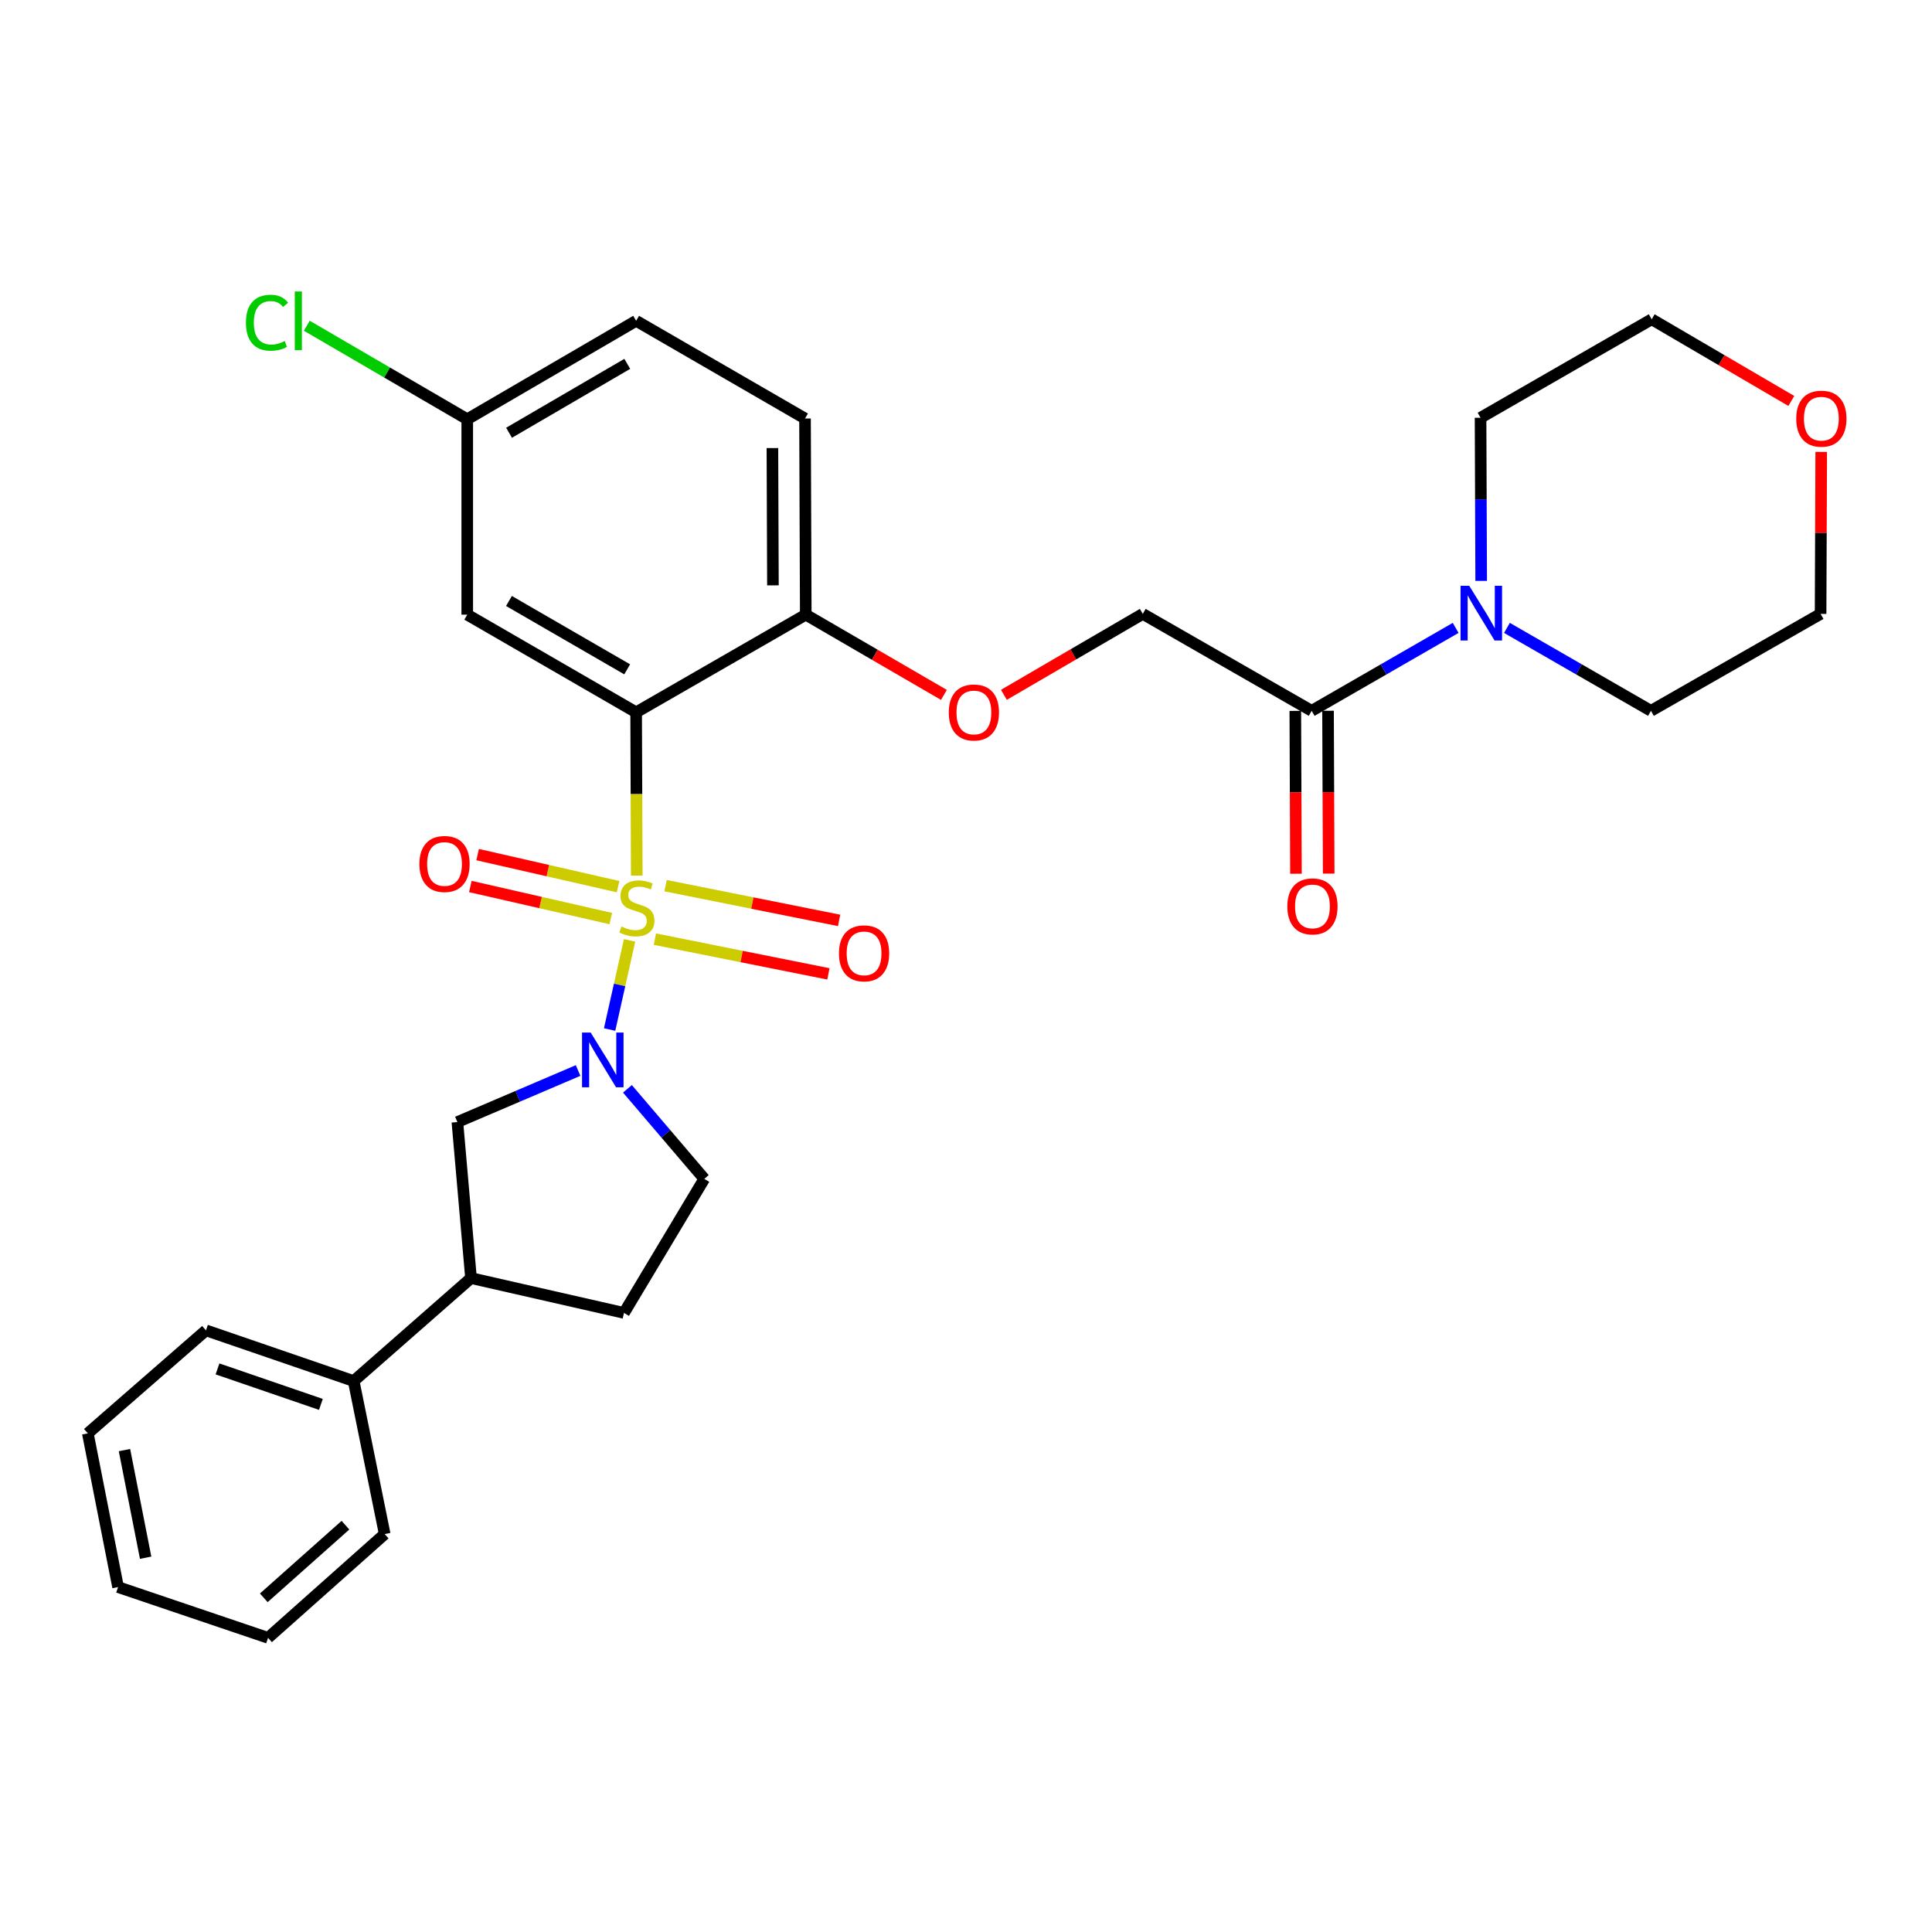 <?xml version='1.0' encoding='iso-8859-1'?>
<svg version='1.1' baseProfile='full'
              xmlns='http://www.w3.org/2000/svg'
                      xmlns:rdkit='http://www.rdkit.org/xml'
                      xmlns:xlink='http://www.w3.org/1999/xlink'
                  xml:space='preserve'
width='1000px' height='1000px' viewBox='0 0 1000 1000'>
<!-- END OF HEADER -->
<rect style='opacity:1.0;fill:#FFFFFF;stroke:none' width='1000' height='1000' x='0' y='0'> </rect>
<path class='bond-0' d='M 329.592,453.199 L 329.427,410.946' style='fill:none;fill-rule:evenodd;stroke:#CCCC00;stroke-width:6px;stroke-linecap:butt;stroke-linejoin:miter;stroke-opacity:1' />
<path class='bond-0' d='M 329.427,410.946 L 329.262,368.693' style='fill:none;fill-rule:evenodd;stroke:#000000;stroke-width:6px;stroke-linecap:butt;stroke-linejoin:miter;stroke-opacity:1' />
<path class='bond-1' d='M 325.87,486.746 L 320.701,509.814' style='fill:none;fill-rule:evenodd;stroke:#CCCC00;stroke-width:6px;stroke-linecap:butt;stroke-linejoin:miter;stroke-opacity:1' />
<path class='bond-1' d='M 320.701,509.814 L 315.532,532.881' style='fill:none;fill-rule:evenodd;stroke:#0000FF;stroke-width:6px;stroke-linecap:butt;stroke-linejoin:miter;stroke-opacity:1' />
<path class='bond-7' d='M 338.966,486.105 L 383.874,495.089' style='fill:none;fill-rule:evenodd;stroke:#CCCC00;stroke-width:6px;stroke-linecap:butt;stroke-linejoin:miter;stroke-opacity:1' />
<path class='bond-7' d='M 383.874,495.089 L 428.782,504.074' style='fill:none;fill-rule:evenodd;stroke:#FF0000;stroke-width:6px;stroke-linecap:butt;stroke-linejoin:miter;stroke-opacity:1' />
<path class='bond-7' d='M 344.504,458.424 L 389.412,467.409' style='fill:none;fill-rule:evenodd;stroke:#CCCC00;stroke-width:6px;stroke-linecap:butt;stroke-linejoin:miter;stroke-opacity:1' />
<path class='bond-7' d='M 389.412,467.409 L 434.32,476.393' style='fill:none;fill-rule:evenodd;stroke:#FF0000;stroke-width:6px;stroke-linecap:butt;stroke-linejoin:miter;stroke-opacity:1' />
<path class='bond-8' d='M 319.908,458.936 L 283.566,450.638' style='fill:none;fill-rule:evenodd;stroke:#CCCC00;stroke-width:6px;stroke-linecap:butt;stroke-linejoin:miter;stroke-opacity:1' />
<path class='bond-8' d='M 283.566,450.638 L 247.223,442.341' style='fill:none;fill-rule:evenodd;stroke:#FF0000;stroke-width:6px;stroke-linecap:butt;stroke-linejoin:miter;stroke-opacity:1' />
<path class='bond-8' d='M 316.138,475.448 L 279.796,467.151' style='fill:none;fill-rule:evenodd;stroke:#CCCC00;stroke-width:6px;stroke-linecap:butt;stroke-linejoin:miter;stroke-opacity:1' />
<path class='bond-8' d='M 279.796,467.151 L 243.453,458.853' style='fill:none;fill-rule:evenodd;stroke:#FF0000;stroke-width:6px;stroke-linecap:butt;stroke-linejoin:miter;stroke-opacity:1' />
<path class='bond-5' d='M 329.262,368.693 L 241.845,318.144' style='fill:none;fill-rule:evenodd;stroke:#000000;stroke-width:6px;stroke-linecap:butt;stroke-linejoin:miter;stroke-opacity:1' />
<path class='bond-5' d='M 324.628,346.448 L 263.436,311.064' style='fill:none;fill-rule:evenodd;stroke:#000000;stroke-width:6px;stroke-linecap:butt;stroke-linejoin:miter;stroke-opacity:1' />
<path class='bond-6' d='M 329.262,368.693 L 417.064,318.144' style='fill:none;fill-rule:evenodd;stroke:#000000;stroke-width:6px;stroke-linecap:butt;stroke-linejoin:miter;stroke-opacity:1' />
<path class='bond-4' d='M 299.218,554.089 L 267.982,567.434' style='fill:none;fill-rule:evenodd;stroke:#0000FF;stroke-width:6px;stroke-linecap:butt;stroke-linejoin:miter;stroke-opacity:1' />
<path class='bond-4' d='M 267.982,567.434 L 236.745,580.779' style='fill:none;fill-rule:evenodd;stroke:#000000;stroke-width:6px;stroke-linecap:butt;stroke-linejoin:miter;stroke-opacity:1' />
<path class='bond-10' d='M 324.767,563.579 L 344.653,586.877' style='fill:none;fill-rule:evenodd;stroke:#0000FF;stroke-width:6px;stroke-linecap:butt;stroke-linejoin:miter;stroke-opacity:1' />
<path class='bond-10' d='M 344.653,586.877 L 364.539,610.175' style='fill:none;fill-rule:evenodd;stroke:#000000;stroke-width:6px;stroke-linecap:butt;stroke-linejoin:miter;stroke-opacity:1' />
<path class='bond-2' d='M 678.918,367.922 L 591.501,317.749' style='fill:none;fill-rule:evenodd;stroke:#000000;stroke-width:6px;stroke-linecap:butt;stroke-linejoin:miter;stroke-opacity:1' />
<path class='bond-3' d='M 678.918,367.922 L 716.182,346.46' style='fill:none;fill-rule:evenodd;stroke:#000000;stroke-width:6px;stroke-linecap:butt;stroke-linejoin:miter;stroke-opacity:1' />
<path class='bond-3' d='M 716.182,346.46 L 753.447,324.998' style='fill:none;fill-rule:evenodd;stroke:#0000FF;stroke-width:6px;stroke-linecap:butt;stroke-linejoin:miter;stroke-opacity:1' />
<path class='bond-13' d='M 670.449,367.956 L 670.618,410.104' style='fill:none;fill-rule:evenodd;stroke:#000000;stroke-width:6px;stroke-linecap:butt;stroke-linejoin:miter;stroke-opacity:1' />
<path class='bond-13' d='M 670.618,410.104 L 670.786,452.252' style='fill:none;fill-rule:evenodd;stroke:#FF0000;stroke-width:6px;stroke-linecap:butt;stroke-linejoin:miter;stroke-opacity:1' />
<path class='bond-13' d='M 687.387,367.888 L 687.555,410.036' style='fill:none;fill-rule:evenodd;stroke:#000000;stroke-width:6px;stroke-linecap:butt;stroke-linejoin:miter;stroke-opacity:1' />
<path class='bond-13' d='M 687.555,410.036 L 687.724,452.184' style='fill:none;fill-rule:evenodd;stroke:#FF0000;stroke-width:6px;stroke-linecap:butt;stroke-linejoin:miter;stroke-opacity:1' />
<path class='bond-21' d='M 766.656,300.666 L 766.495,258.447' style='fill:none;fill-rule:evenodd;stroke:#0000FF;stroke-width:6px;stroke-linecap:butt;stroke-linejoin:miter;stroke-opacity:1' />
<path class='bond-21' d='M 766.495,258.447 L 766.334,216.227' style='fill:none;fill-rule:evenodd;stroke:#000000;stroke-width:6px;stroke-linecap:butt;stroke-linejoin:miter;stroke-opacity:1' />
<path class='bond-22' d='M 779.993,324.998 L 817.263,346.46' style='fill:none;fill-rule:evenodd;stroke:#0000FF;stroke-width:6px;stroke-linecap:butt;stroke-linejoin:miter;stroke-opacity:1' />
<path class='bond-22' d='M 817.263,346.46 L 854.532,367.922' style='fill:none;fill-rule:evenodd;stroke:#000000;stroke-width:6px;stroke-linecap:butt;stroke-linejoin:miter;stroke-opacity:1' />
<path class='bond-9' d='M 236.745,580.779 L 243.793,661.534' style='fill:none;fill-rule:evenodd;stroke:#000000;stroke-width:6px;stroke-linecap:butt;stroke-linejoin:miter;stroke-opacity:1' />
<path class='bond-18' d='M 241.845,318.144 L 241.845,216.999' style='fill:none;fill-rule:evenodd;stroke:#000000;stroke-width:6px;stroke-linecap:butt;stroke-linejoin:miter;stroke-opacity:1' />
<path class='bond-11' d='M 417.064,318.144 L 452.816,338.912' style='fill:none;fill-rule:evenodd;stroke:#000000;stroke-width:6px;stroke-linecap:butt;stroke-linejoin:miter;stroke-opacity:1' />
<path class='bond-11' d='M 452.816,338.912 L 488.569,359.68' style='fill:none;fill-rule:evenodd;stroke:#FF0000;stroke-width:6px;stroke-linecap:butt;stroke-linejoin:miter;stroke-opacity:1' />
<path class='bond-17' d='M 417.064,318.144 L 416.678,216.623' style='fill:none;fill-rule:evenodd;stroke:#000000;stroke-width:6px;stroke-linecap:butt;stroke-linejoin:miter;stroke-opacity:1' />
<path class='bond-17' d='M 400.069,302.98 L 399.798,231.915' style='fill:none;fill-rule:evenodd;stroke:#000000;stroke-width:6px;stroke-linecap:butt;stroke-linejoin:miter;stroke-opacity:1' />
<path class='bond-15' d='M 243.793,661.534 L 183.063,714.83' style='fill:none;fill-rule:evenodd;stroke:#000000;stroke-width:6px;stroke-linecap:butt;stroke-linejoin:miter;stroke-opacity:1' />
<path class='bond-30' d='M 243.793,661.534 L 322.976,679.563' style='fill:none;fill-rule:evenodd;stroke:#000000;stroke-width:6px;stroke-linecap:butt;stroke-linejoin:miter;stroke-opacity:1' />
<path class='bond-14' d='M 364.539,610.175 L 322.976,679.563' style='fill:none;fill-rule:evenodd;stroke:#000000;stroke-width:6px;stroke-linecap:butt;stroke-linejoin:miter;stroke-opacity:1' />
<path class='bond-12' d='M 519.614,359.643 L 555.558,338.696' style='fill:none;fill-rule:evenodd;stroke:#FF0000;stroke-width:6px;stroke-linecap:butt;stroke-linejoin:miter;stroke-opacity:1' />
<path class='bond-12' d='M 555.558,338.696 L 591.501,317.749' style='fill:none;fill-rule:evenodd;stroke:#000000;stroke-width:6px;stroke-linecap:butt;stroke-linejoin:miter;stroke-opacity:1' />
<path class='bond-25' d='M 183.063,714.83 L 106.608,688.587' style='fill:none;fill-rule:evenodd;stroke:#000000;stroke-width:6px;stroke-linecap:butt;stroke-linejoin:miter;stroke-opacity:1' />
<path class='bond-25' d='M 166.095,726.914 L 112.577,708.543' style='fill:none;fill-rule:evenodd;stroke:#000000;stroke-width:6px;stroke-linecap:butt;stroke-linejoin:miter;stroke-opacity:1' />
<path class='bond-26' d='M 183.063,714.83 L 199.116,794.032' style='fill:none;fill-rule:evenodd;stroke:#000000;stroke-width:6px;stroke-linecap:butt;stroke-linejoin:miter;stroke-opacity:1' />
<path class='bond-16' d='M 942.662,233.911 L 942.498,275.83' style='fill:none;fill-rule:evenodd;stroke:#FF0000;stroke-width:6px;stroke-linecap:butt;stroke-linejoin:miter;stroke-opacity:1' />
<path class='bond-16' d='M 942.498,275.83 L 942.334,317.749' style='fill:none;fill-rule:evenodd;stroke:#000000;stroke-width:6px;stroke-linecap:butt;stroke-linejoin:miter;stroke-opacity:1' />
<path class='bond-33' d='M 927.186,207.53 L 891.052,186.393' style='fill:none;fill-rule:evenodd;stroke:#FF0000;stroke-width:6px;stroke-linecap:butt;stroke-linejoin:miter;stroke-opacity:1' />
<path class='bond-33' d='M 891.052,186.393 L 854.918,165.255' style='fill:none;fill-rule:evenodd;stroke:#000000;stroke-width:6px;stroke-linecap:butt;stroke-linejoin:miter;stroke-opacity:1' />
<path class='bond-19' d='M 416.678,216.623 L 329.262,166.055' style='fill:none;fill-rule:evenodd;stroke:#000000;stroke-width:6px;stroke-linecap:butt;stroke-linejoin:miter;stroke-opacity:1' />
<path class='bond-20' d='M 241.845,216.999 L 200.317,192.8' style='fill:none;fill-rule:evenodd;stroke:#000000;stroke-width:6px;stroke-linecap:butt;stroke-linejoin:miter;stroke-opacity:1' />
<path class='bond-20' d='M 200.317,192.8 L 158.789,168.601' style='fill:none;fill-rule:evenodd;stroke:#00CC00;stroke-width:6px;stroke-linecap:butt;stroke-linejoin:miter;stroke-opacity:1' />
<path class='bond-31' d='M 241.845,216.999 L 329.262,166.055' style='fill:none;fill-rule:evenodd;stroke:#000000;stroke-width:6px;stroke-linecap:butt;stroke-linejoin:miter;stroke-opacity:1' />
<path class='bond-31' d='M 263.486,223.991 L 324.677,188.33' style='fill:none;fill-rule:evenodd;stroke:#000000;stroke-width:6px;stroke-linecap:butt;stroke-linejoin:miter;stroke-opacity:1' />
<path class='bond-24' d='M 766.334,216.227 L 854.918,165.255' style='fill:none;fill-rule:evenodd;stroke:#000000;stroke-width:6px;stroke-linecap:butt;stroke-linejoin:miter;stroke-opacity:1' />
<path class='bond-23' d='M 854.532,367.922 L 942.334,317.749' style='fill:none;fill-rule:evenodd;stroke:#000000;stroke-width:6px;stroke-linecap:butt;stroke-linejoin:miter;stroke-opacity:1' />
<path class='bond-28' d='M 106.608,688.587 L 45.455,741.902' style='fill:none;fill-rule:evenodd;stroke:#000000;stroke-width:6px;stroke-linecap:butt;stroke-linejoin:miter;stroke-opacity:1' />
<path class='bond-27' d='M 199.116,794.032 L 138.743,847.743' style='fill:none;fill-rule:evenodd;stroke:#000000;stroke-width:6px;stroke-linecap:butt;stroke-linejoin:miter;stroke-opacity:1' />
<path class='bond-27' d='M 178.802,789.434 L 136.541,827.032' style='fill:none;fill-rule:evenodd;stroke:#000000;stroke-width:6px;stroke-linecap:butt;stroke-linejoin:miter;stroke-opacity:1' />
<path class='bond-29' d='M 138.743,847.743 L 61.112,821.471' style='fill:none;fill-rule:evenodd;stroke:#000000;stroke-width:6px;stroke-linecap:butt;stroke-linejoin:miter;stroke-opacity:1' />
<path class='bond-32' d='M 45.455,741.902 L 61.112,821.471' style='fill:none;fill-rule:evenodd;stroke:#000000;stroke-width:6px;stroke-linecap:butt;stroke-linejoin:miter;stroke-opacity:1' />
<path class='bond-32' d='M 64.422,750.567 L 75.382,806.265' style='fill:none;fill-rule:evenodd;stroke:#000000;stroke-width:6px;stroke-linecap:butt;stroke-linejoin:miter;stroke-opacity:1' />
<path  class='atom-0' d='M 321.657 479.568
Q 321.977 479.688, 323.297 480.248
Q 324.617 480.808, 326.057 481.168
Q 327.537 481.488, 328.977 481.488
Q 331.657 481.488, 333.217 480.208
Q 334.777 478.888, 334.777 476.608
Q 334.777 475.048, 333.977 474.088
Q 333.217 473.128, 332.017 472.608
Q 330.817 472.088, 328.817 471.488
Q 326.297 470.728, 324.777 470.008
Q 323.297 469.288, 322.217 467.768
Q 321.177 466.248, 321.177 463.688
Q 321.177 460.128, 323.577 457.928
Q 326.017 455.728, 330.817 455.728
Q 334.097 455.728, 337.817 457.288
L 336.897 460.368
Q 333.497 458.968, 330.937 458.968
Q 328.177 458.968, 326.657 460.128
Q 325.137 461.248, 325.177 463.208
Q 325.177 464.728, 325.937 465.648
Q 326.737 466.568, 327.857 467.088
Q 329.017 467.608, 330.937 468.208
Q 333.497 469.008, 335.017 469.808
Q 336.537 470.608, 337.617 472.248
Q 338.737 473.848, 338.737 476.608
Q 338.737 480.528, 336.097 482.648
Q 333.497 484.728, 329.137 484.728
Q 326.617 484.728, 324.697 484.168
Q 322.817 483.648, 320.577 482.728
L 321.657 479.568
' fill='#CCCC00'/>
<path  class='atom-2' d='M 305.744 534.466
L 315.024 549.466
Q 315.944 550.946, 317.424 553.626
Q 318.904 556.306, 318.984 556.466
L 318.984 534.466
L 322.744 534.466
L 322.744 562.786
L 318.864 562.786
L 308.904 546.386
Q 307.744 544.466, 306.504 542.266
Q 305.304 540.066, 304.944 539.386
L 304.944 562.786
L 301.264 562.786
L 301.264 534.466
L 305.744 534.466
' fill='#0000FF'/>
<path  class='atom-4' d='M 760.46 303.194
L 769.74 318.194
Q 770.66 319.674, 772.14 322.354
Q 773.62 325.034, 773.7 325.194
L 773.7 303.194
L 777.46 303.194
L 777.46 331.514
L 773.58 331.514
L 763.62 315.114
Q 762.46 313.194, 761.22 310.994
Q 760.02 308.794, 759.66 308.114
L 759.66 331.514
L 755.98 331.514
L 755.98 303.194
L 760.46 303.194
' fill='#0000FF'/>
<path  class='atom-8' d='M 434.241 493.452
Q 434.241 486.652, 437.601 482.852
Q 440.961 479.052, 447.241 479.052
Q 453.521 479.052, 456.881 482.852
Q 460.241 486.652, 460.241 493.452
Q 460.241 500.332, 456.841 504.252
Q 453.441 508.132, 447.241 508.132
Q 441.001 508.132, 437.601 504.252
Q 434.241 500.372, 434.241 493.452
M 447.241 504.932
Q 451.561 504.932, 453.881 502.052
Q 456.241 499.132, 456.241 493.452
Q 456.241 487.892, 453.881 485.092
Q 451.561 482.252, 447.241 482.252
Q 442.921 482.252, 440.561 485.052
Q 438.241 487.852, 438.241 493.452
Q 438.241 499.172, 440.561 502.052
Q 442.921 504.932, 447.241 504.932
' fill='#FF0000'/>
<path  class='atom-9' d='M 217.083 447.194
Q 217.083 440.394, 220.443 436.594
Q 223.803 432.794, 230.083 432.794
Q 236.363 432.794, 239.723 436.594
Q 243.083 440.394, 243.083 447.194
Q 243.083 454.074, 239.683 457.994
Q 236.283 461.874, 230.083 461.874
Q 223.843 461.874, 220.443 457.994
Q 217.083 454.114, 217.083 447.194
M 230.083 458.674
Q 234.403 458.674, 236.723 455.794
Q 239.083 452.874, 239.083 447.194
Q 239.083 441.634, 236.723 438.834
Q 234.403 435.994, 230.083 435.994
Q 225.763 435.994, 223.403 438.794
Q 221.083 441.594, 221.083 447.194
Q 221.083 452.914, 223.403 455.794
Q 225.763 458.674, 230.083 458.674
' fill='#FF0000'/>
<path  class='atom-12' d='M 491.085 368.773
Q 491.085 361.973, 494.445 358.173
Q 497.805 354.373, 504.085 354.373
Q 510.365 354.373, 513.725 358.173
Q 517.085 361.973, 517.085 368.773
Q 517.085 375.653, 513.685 379.573
Q 510.285 383.453, 504.085 383.453
Q 497.845 383.453, 494.445 379.573
Q 491.085 375.693, 491.085 368.773
M 504.085 380.253
Q 508.405 380.253, 510.725 377.373
Q 513.085 374.453, 513.085 368.773
Q 513.085 363.213, 510.725 360.413
Q 508.405 357.573, 504.085 357.573
Q 499.765 357.573, 497.405 360.373
Q 495.085 363.173, 495.085 368.773
Q 495.085 374.493, 497.405 377.373
Q 499.765 380.253, 504.085 380.253
' fill='#FF0000'/>
<path  class='atom-14' d='M 666.323 469.147
Q 666.323 462.347, 669.683 458.547
Q 673.043 454.747, 679.323 454.747
Q 685.603 454.747, 688.963 458.547
Q 692.323 462.347, 692.323 469.147
Q 692.323 476.027, 688.923 479.947
Q 685.523 483.827, 679.323 483.827
Q 673.083 483.827, 669.683 479.947
Q 666.323 476.067, 666.323 469.147
M 679.323 480.627
Q 683.643 480.627, 685.963 477.747
Q 688.323 474.827, 688.323 469.147
Q 688.323 463.587, 685.963 460.787
Q 683.643 457.947, 679.323 457.947
Q 675.003 457.947, 672.643 460.747
Q 670.323 463.547, 670.323 469.147
Q 670.323 474.867, 672.643 477.747
Q 675.003 480.627, 679.323 480.627
' fill='#FF0000'/>
<path  class='atom-17' d='M 929.729 216.703
Q 929.729 209.903, 933.089 206.103
Q 936.449 202.303, 942.729 202.303
Q 949.009 202.303, 952.369 206.103
Q 955.729 209.903, 955.729 216.703
Q 955.729 223.583, 952.329 227.503
Q 948.929 231.383, 942.729 231.383
Q 936.489 231.383, 933.089 227.503
Q 929.729 223.623, 929.729 216.703
M 942.729 228.183
Q 947.049 228.183, 949.369 225.303
Q 951.729 222.383, 951.729 216.703
Q 951.729 211.143, 949.369 208.343
Q 947.049 205.503, 942.729 205.503
Q 938.409 205.503, 936.049 208.303
Q 933.729 211.103, 933.729 216.703
Q 933.729 222.423, 936.049 225.303
Q 938.409 228.183, 942.729 228.183
' fill='#FF0000'/>
<path  class='atom-21' d='M 127.299 167.035
Q 127.299 159.995, 130.579 156.315
Q 133.899 152.595, 140.179 152.595
Q 146.019 152.595, 149.139 156.715
L 146.499 158.875
Q 144.219 155.875, 140.179 155.875
Q 135.899 155.875, 133.619 158.755
Q 131.379 161.595, 131.379 167.035
Q 131.379 172.635, 133.699 175.515
Q 136.059 178.395, 140.619 178.395
Q 143.739 178.395, 147.379 176.515
L 148.499 179.515
Q 147.019 180.475, 144.779 181.035
Q 142.539 181.595, 140.059 181.595
Q 133.899 181.595, 130.579 177.835
Q 127.299 174.075, 127.299 167.035
' fill='#00CC00'/>
<path  class='atom-21' d='M 152.579 150.875
L 156.259 150.875
L 156.259 181.235
L 152.579 181.235
L 152.579 150.875
' fill='#00CC00'/>
</svg>
